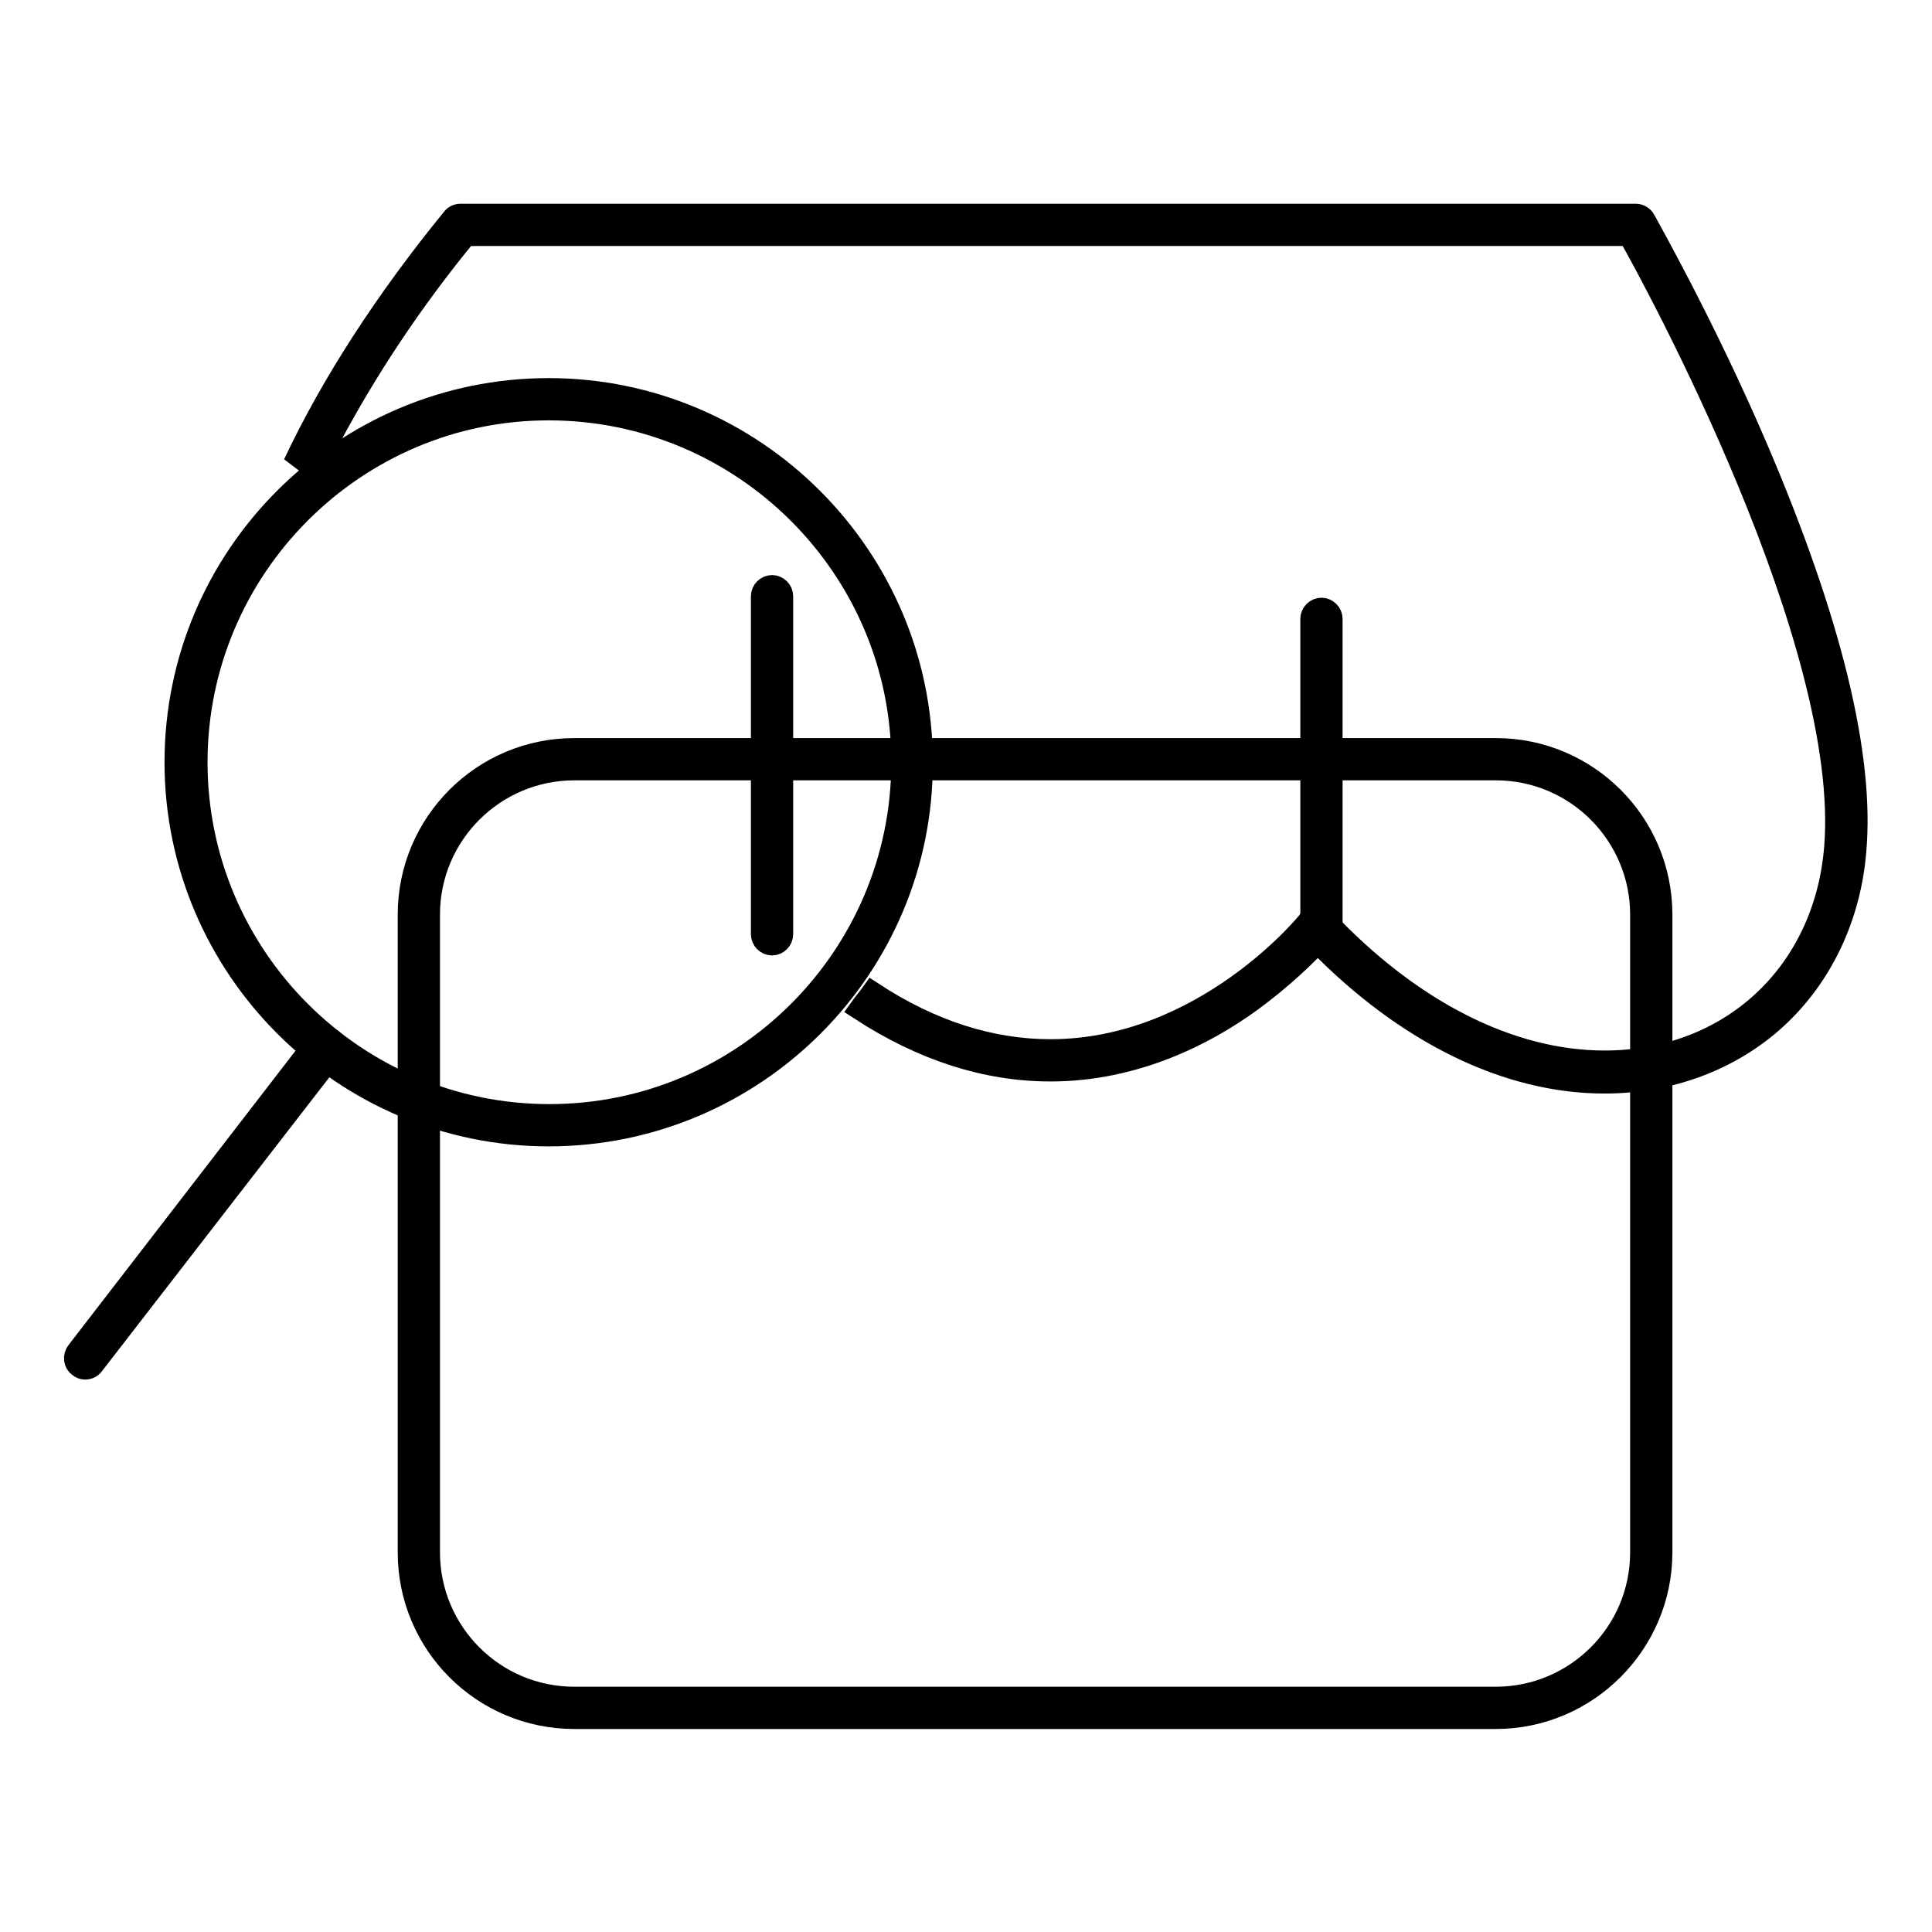 <?xml version="1.0" encoding="utf-8"?>
<!-- Svg Vector Icons : http://www.onlinewebfonts.com/icon -->
<!DOCTYPE svg PUBLIC "-//W3C//DTD SVG 1.1//EN" "http://www.w3.org/Graphics/SVG/1.1/DTD/svg11.dtd">
<svg version="1.1" xmlns="http://www.w3.org/2000/svg" xmlns:xlink="http://www.w3.org/1999/xlink" x="0px" y="0px" viewBox="0 0 256 256" enable-background="new 0 0 256 256" xml:space="preserve">
<g><g><path stroke-width="3" fill-opacity="0" stroke="#000000"  d="M210.1,209.1"/><path stroke-width="3" fill-opacity="0" stroke="#000000"  d="M123.6,183.5"/><path stroke-width="3" fill-opacity="0" stroke="#000000"  d="M198.2,227.6H76.1c-12.1,0-21.9-9.8-21.9-21.9v-84.5c0-12.1,9.8-21.9,21.9-21.9h122.1c12.1,0,21.9,9.8,21.9,21.9v84.5C220.1,217.7,210.3,227.6,198.2,227.6z M76.1,101.9c-10.6,0-19.3,8.6-19.3,19.3v84.5c0,10.6,8.6,19.3,19.3,19.3h122.1c10.6,0,19.3-8.6,19.3-19.3v-84.5c0-10.6-8.6-19.3-19.3-19.3H76.1z"/><path stroke-width="3" fill-opacity="0" stroke="#000000"  d="M102.3,125.1c-0.7,0-1.3-0.6-1.3-1.3V79c0-0.7,0.6-1.3,1.3-1.3s1.3,0.6,1.3,1.3v44.8C103.6,124.5,103,125.1,102.3,125.1z"/><path stroke-width="3" fill-opacity="0" stroke="#000000"  d="M175.1,125.1c-0.7,0-1.3-0.6-1.3-1.3V82c0-0.7,0.6-1.3,1.3-1.3c0.7,0,1.3,0.6,1.3,1.3v41.8C176.4,124.5,175.8,125.1,175.1,125.1z"/><path stroke-width="3" fill-opacity="0" stroke="#000000"  d="M24.6,101c0,26.6,21.5,48.1,48.1,48.1c26.6,0,48.1-21.5,48.1-48.1v0c0-26.6-21.5-48.1-48.1-48.1C46.2,52.9,24.6,74.4,24.6,101L24.6,101L24.6,101z"/><path stroke-width="3" fill-opacity="0" stroke="#000000"  d="M72.7,150.4c-27.2,0-49.4-22.2-49.4-49.4c0-27.3,22.2-49.4,49.4-49.4c27.2,0,49.4,22.2,49.4,49.4C122.2,128.2,100,150.4,72.7,150.4z M72.7,54.2C47,54.2,26,75.2,26,101s21,46.8,46.8,46.8c25.8,0,46.8-21,46.8-46.8S98.5,54.2,72.7,54.2z"/><path stroke-width="3" fill-opacity="0" stroke="#000000"  d="M232.8,59.5c-7.2-16.8-14.9-30.2-14.9-30.3c-0.2-0.4-0.7-0.7-1.1-0.7H61c-0.4,0-0.8,0.2-1,0.5C51.2,39.8,44.1,50.7,39,61.5c1.5-1.3,3.2-2.6,4.8-3.7c4.7-8.8,10.6-17.8,17.9-26.7h154.2c3.5,6.2,29.6,54.1,27.3,81.3c-1.4,16.7-14,28.3-30.6,28.3c-12.5,0-25.7-6.7-37.1-18.8c-0.3-0.3-0.6-0.4-1-0.4c-0.4,0-0.7,0.2-1,0.5c-0.1,0.2-13.9,17.2-34.3,17.2l0,0c-7.9,0-15.8-2.5-23.6-7.6c-0.5,0.7-1.1,1.4-1.6,2.1c8.3,5.4,16.7,8.1,25.2,8.1l0,0c11.3,0,20.6-4.9,26.4-9.1c4.4-3.2,7.5-6.3,9-7.9c11.7,12,25.1,18.6,38,18.6c8.6,0,16.7-3,22.7-8.5c6-5.5,9.8-13.4,10.5-22.2C246.9,100.1,242.5,82.2,232.8,59.5z"/><path stroke-width="3" fill-opacity="0" stroke="#000000"  d="M11.3,181.3c-0.3,0-0.6-0.1-0.8-0.3c-0.6-0.4-0.7-1.3-0.2-1.9L42,138c0.4-0.6,1.3-0.7,1.9-0.2c0.6,0.4,0.7,1.3,0.2,1.9l-31.8,41.1C12.1,181.1,11.7,181.3,11.3,181.3z"/></g></g>
</svg>